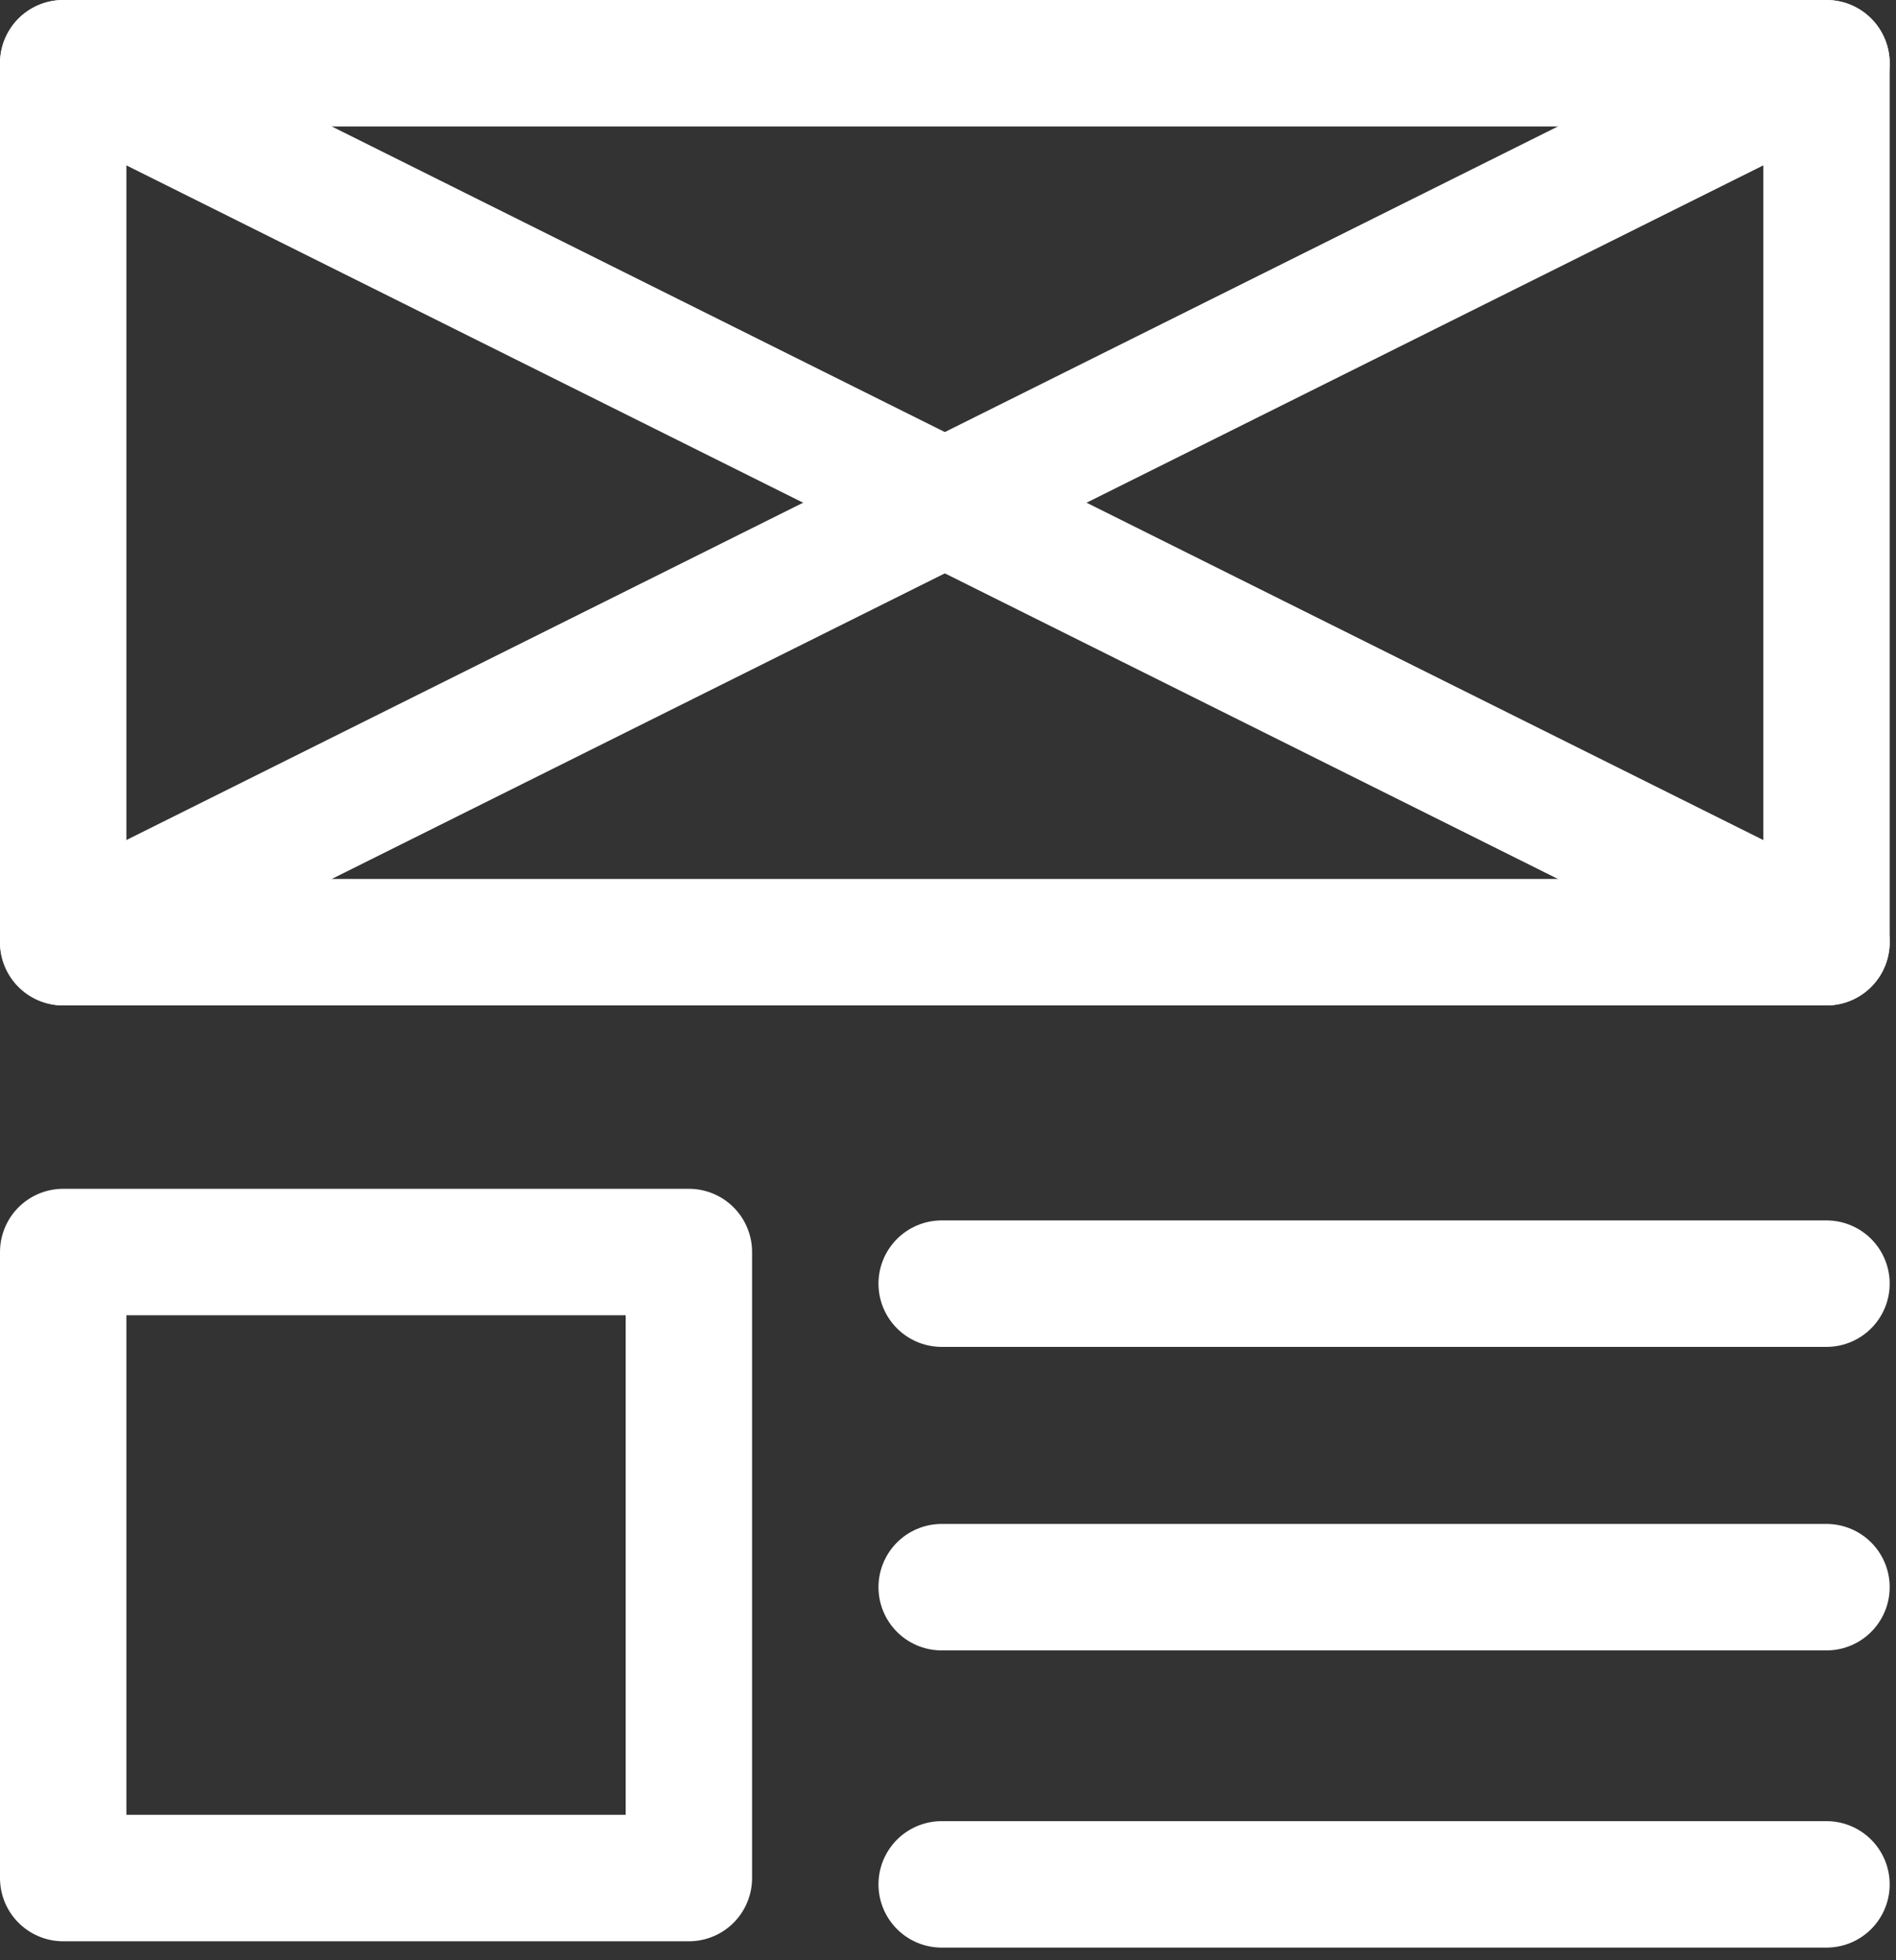 <svg width="30" height="31" viewBox="0 0 30 31" fill="none" xmlns="http://www.w3.org/2000/svg">
<rect x="0" y="0" width="30" height="31" fill="#333333" stroke="none"/>
<g clip-path="url(#clip0)">
<path d="M28.9 1H1V14.9H28.9V1Z" stroke="white" stroke-width="2" stroke-miterlimit="10" stroke-linecap="round" stroke-linejoin="round"/>
<path d="M1 1L28.9 14.9" stroke="white" stroke-width="2" stroke-miterlimit="10" stroke-linecap="round" stroke-linejoin="round"/>
<path d="M1 14.9L28.9 1" stroke="white" stroke-width="2" stroke-miterlimit="10" stroke-linecap="round" stroke-linejoin="round"/>
<path d="M10.9 19.8H1V29.7H10.9V19.8Z" stroke="white" stroke-width="2" stroke-miterlimit="10" stroke-linecap="round" stroke-linejoin="round"/>
<path d="M14.9 20.3H28.9" stroke="white" stroke-width="2" stroke-miterlimit="10" stroke-linecap="round" stroke-linejoin="round"/>
<path d="M14.9 25.1H28.9" stroke="white" stroke-width="2" stroke-miterlimit="10" stroke-linecap="round" stroke-linejoin="round"/>
<path d="M14.9 29.8H28.9" stroke="white" stroke-width="2" stroke-miterlimit="10" stroke-linecap="round" stroke-linejoin="round"/>
</g>
<defs>
<clipPath id="clip0">
<rect width="29.9" height="30.8" fill="white"/>
</clipPath>
</defs>
</svg>
